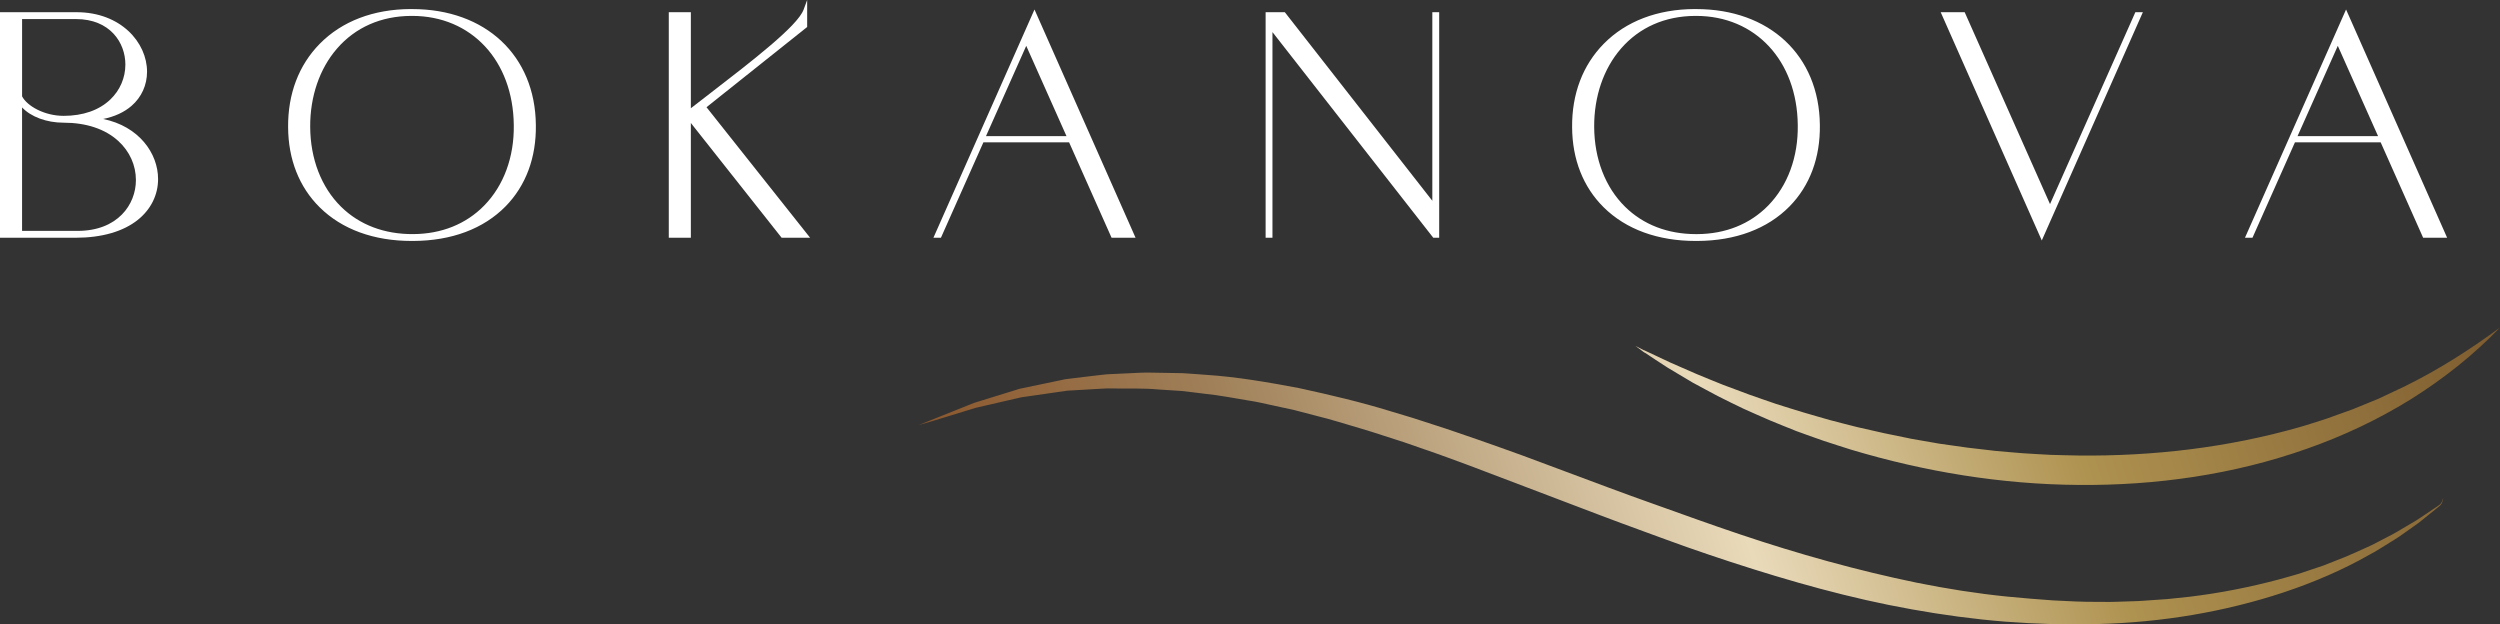 <?xml version="1.0" encoding="UTF-8"?><svg id="Capa_2" xmlns="http://www.w3.org/2000/svg" xmlns:xlink="http://www.w3.org/1999/xlink" viewBox="0 0 1257.43 314.06"><rect x="0" y="0" width="1257.43" height="314.06" fill="#333333" stroke="none"/><defs><style>.cls-1{fill:#fff;}.cls-2{fill:url(#Bronce-2);}.cls-3{fill:url(#Bronce);}</style><linearGradient id="Bronce" x1="1378.85" y1="71.48" x2="465.72" y2="363.3" gradientUnits="userSpaceOnUse"><stop offset="0" stop-color="#461e17"/><stop offset=".08" stop-color="#6f4b25"/><stop offset=".38" stop-color="#ae9250"/><stop offset=".56" stop-color="#e9daba"/><stop offset=".79" stop-color="#a3855e"/><stop offset=".8" stop-color="#a0815a"/><stop offset=".96" stop-color="#8a552b"/></linearGradient><linearGradient id="Bronce-2" x1="1380.19" y1="75.67" x2="467.06" y2="367.5" xlink:href="#Bronce"/></defs><g id="Capa_1-2"><path class="cls-3" d="m461.99,213.81l28-11.19h0s.09-.03.09-.03l22.75-7.04h.01s.21-.05.21-.05l22.9-4.79c3.89-.52,7.81-.94,11.73-1.42l5.88-.69c.98-.11,1.96-.25,2.94-.32l2.94-.15,11.8-.55c1.97-.05,3.94-.25,5.9-.19l5.9.1,11.82.2c3.93.23,7.85.57,11.78.84,15.75,1.02,31.28,3.77,46.75,6.67,15.36,3.36,30.69,6.92,45.68,11.54l11.26,3.38,11.17,3.62c7.47,2.36,14.82,4.99,22.22,7.51,7.38,2.55,14.7,5.22,22.05,7.85l21.87,8.16c14.57,5.43,29.07,10.91,43.69,16.08,14.62,5.21,29.17,10.51,43.8,15.41,29.26,9.85,58.96,18.16,89.03,24.35,15.05,3.04,30.21,5.43,45.45,6.97l11.48,1.03,11.49.88c7.65.4,15.31.81,22.97.74l5.75.03c1.92,0,3.83-.11,5.74-.16,3.82-.17,7.67-.15,11.48-.47l11.47-.79,11.44-1.2c15.23-1.85,30.31-4.81,45.15-8.79,3.68-1.08,7.43-2,11.07-3.21l10.94-3.68,10.74-4.23c3.57-1.44,7.04-3.12,10.57-4.67,3.57-1.49,6.9-3.45,10.35-5.18,1.7-.91,3.46-1.73,5.12-2.73l4.99-2.96,5.01-2.95c1.64-1.03,3.22-2.15,4.84-3.22l4.83-3.25c.78-.56,1.69-1.02,2.33-1.69.65-.67,1.08-1.57,1.19-2.53v-.02s.02,0,.02,0l.74-.44-.69.51.02-.03c0,.98-.36,1.98-.99,2.76-.65.81-1.47,1.32-2.21,1.96l-4.55,3.67c-1.53,1.21-3.02,2.48-4.58,3.66l-4.77,3.39-4.8,3.38c-1.6,1.13-3.31,2.08-4.96,3.14-3.36,2.01-6.6,4.24-10.09,6.02-13.64,7.77-28.19,13.93-43.11,18.92-29.89,9.88-61.36,15.06-92.89,15.89-7.88.34-15.78.19-23.66.05l-11.79-.49c-3.93-.2-7.85-.48-11.77-.75-15.73-1.26-31.37-3.39-46.87-6.18-31.03-5.51-61.31-14.14-91.07-23.83-7.44-2.44-14.85-4.95-22.23-7.54-7.37-2.6-14.65-5.32-21.98-7.99-14.66-5.3-29.22-10.92-43.75-16.44l-43.5-16.52c-7.26-2.65-14.5-5.4-21.81-7.88l-10.94-3.8-11-3.55c-7.32-2.44-14.72-4.51-22.09-6.74-3.68-1.16-7.4-2.07-11.12-3.04l-11.16-2.91-11.25-2.45c-3.75-.8-7.5-1.71-11.29-2.27-7.57-1.23-15.11-2.74-22.74-3.51-3.81-.45-7.61-.97-11.43-1.37l-11.48-.74c-7.66-.73-15.33-.37-23.02-.51l-2.88-.03c-.96.01-1.91.1-2.87.14l-5.74.33-11.5.67-23.03,3.32.22-.05-23.2,5.35.1-.03-14.42,4.43c-4.8,1.48-9.61,2.95-14.45,4.29Z"/><path class="cls-1" d="m51.83,59.85c5.76-1.15,10.62-3.38,14.33-6.6,5.03-4.37,7.8-10.47,7.8-17.18,0-14.71-13.24-29.93-35.41-29.93H0v113.44h38.07c13.16,0,24-3.14,31.37-9.09,6.49-5.24,10.07-12.5,10.07-20.43,0-12.94-9.63-26.57-27.67-30.22Zm3.64-9.79c-5.62,5.37-13.73,8.21-23.45,8.21s-18.41-4.96-20.91-9.81V9.59h27.13c17.06,0,24.82,11.84,24.82,22.85,0,6.69-2.7,12.96-7.59,17.63Zm-44.37,3.97c4.46,4.73,12.33,7.68,20.91,7.68,11.37,0,20.86,3.17,27.46,9.18,5.73,5.22,8.89,12.21,8.89,19.68,0,12.31-9.18,25.56-29.33,25.56H11.1v-62.1Z"/><path class="cls-1" d="m207.31,4.55c-.24,0-.49,0-.74,0-18.73.08-34.54,6.11-45.71,17.44-10.59,10.74-16.1,25.26-15.95,42,.08,16.18,5.58,30.12,15.91,40.31,11.2,11.06,27.18,16.89,46.25,16.89.26,0,.53,0,.79,0,19.28-.08,35.33-6.1,46.42-17.39,10.21-10.4,15.48-24.55,15.24-40.93-.33-34.96-25.3-58.31-62.21-58.31Zm-37.83,19.91c9.26-10.69,22.15-16.38,37.27-16.46.19,0,.39,0,.58,0,29.78,0,50.75,22.49,51.09,54.89.25,16.06-5.05,30.46-14.92,40.53-9.11,9.3-21.44,14.25-35.65,14.32h0c-14.45.11-27.01-4.61-36.29-13.75-9.94-9.79-15.46-24.06-15.54-40.17-.08-15.27,4.7-29.25,13.46-39.36Z"/><path class="cls-1" d="m405.98,13.57V0l-1.79,4.84c-3.04,8.2-25.53,25.54-47.28,42.31-3.18,2.45-6.34,4.89-9.43,7.29V6.15h-11.1v113.44h11.1v-57.73l45.38,57.37.28.35h14.32l-52.11-65.66,50.64-40.35Z"/><path class="cls-1" d="m469.48,119.59h3.78l21.36-47.99h43.11l21.36,47.99h12.07l-50.84-114.81-50.84,114.81Zm26.44-51.11l20.25-45.42,20.25,45.42h-40.51Z"/><polygon class="cls-1" points="720.42 100.99 646.51 6.5 646.23 6.15 636.57 6.15 636.57 119.59 640.01 119.59 640.01 16.14 720.62 119.23 720.9 119.59 723.87 119.59 723.87 6.15 720.42 6.15 720.42 100.99"/><path class="cls-1" d="m853.12,4.55c-.24,0-.49,0-.74,0-18.73.08-34.54,6.11-45.71,17.44-10.59,10.74-16.1,25.26-15.94,42,.08,16.18,5.58,30.12,15.91,40.31,11.2,11.06,27.18,16.89,46.25,16.89.26,0,.53,0,.79,0,19.28-.08,35.32-6.1,46.42-17.39,10.21-10.39,15.48-24.55,15.24-40.93-.33-34.96-25.3-58.31-62.21-58.31Zm-37.83,19.91c9.26-10.69,22.15-16.38,37.27-16.46.2,0,.39,0,.58,0,29.78,0,50.75,22.49,51.09,54.89.25,16.06-5.05,30.46-14.92,40.54-9.11,9.3-21.44,14.25-35.65,14.32h0c-.21,0-.42,0-.63,0-14.2,0-26.52-4.75-35.66-13.76-9.94-9.79-15.46-24.06-15.54-40.17-.08-15.27,4.7-29.25,13.46-39.36Z"/><polygon class="cls-1" points="1031.1 102.67 988.43 6.7 988.19 6.15 976.12 6.15 1026.96 120.95 1077.22 7.45 1077.8 6.15 1074.02 6.15 1031.1 102.67"/><path class="cls-1" d="m1180,4.78l-50.27,113.5-.58,1.3h3.78l21.36-47.99h43.12l21.36,47.99h12.07l-50.84-114.81Zm-24.4,63.69l20.25-45.42,20.25,45.42h-40.51Z"/><path class="cls-2" d="m822.58,173.96l4.77,2.48-.63.13.03-.07.17-.36.43.2,12.95,6.09,13.08,5.71c4.4,1.79,8.77,3.65,13.18,5.38l13.31,4.97c4.48,1.55,8.92,3.16,13.4,4.65,4.52,1.4,9,2.88,13.53,4.21,4.54,1.28,9.05,2.69,13.59,3.93,4.57,1.17,9.12,2.41,13.69,3.52l13.78,3.12c4.61.94,9.21,1.94,13.82,2.84,4.63.8,9.26,1.65,13.89,2.41l13.95,1.97,13.98,1.63c4.67.4,9.34.85,14.02,1.2,4.68.26,9.35.61,14.03.81,4.68.1,9.36.29,14.04.33,37.47.4,74.95-3.99,110.99-14.26,4.51-1.27,8.93-2.8,13.41-4.19,4.43-1.53,8.79-3.23,13.24-4.76,4.36-1.73,8.69-3.55,13.04-5.33l12.77-6.01c16.95-8.29,32.99-18.45,48.38-29.83-13.24,13.82-28.49,25.85-44.88,36.12-16.45,10.19-34.12,18.52-52.46,24.93-36.69,12.98-75.85,18.48-114.62,18.13-38.88-.28-77.49-6.66-114.49-17.77-4.62-1.42-9.2-2.96-13.79-4.44-4.57-1.56-9.1-3.23-13.63-4.87-4.5-1.75-8.94-3.62-13.41-5.43-4.44-1.88-8.81-3.9-13.22-5.84-4.37-2.01-8.64-4.26-12.95-6.37-4.27-2.22-8.47-4.56-12.7-6.82-4.15-2.42-8.25-4.93-12.37-7.38-4.06-2.56-8.02-5.26-12.01-7.89l.6-.16-.04.07-.27.4-.36-.27-4.25-3.18Z"/></g></svg>